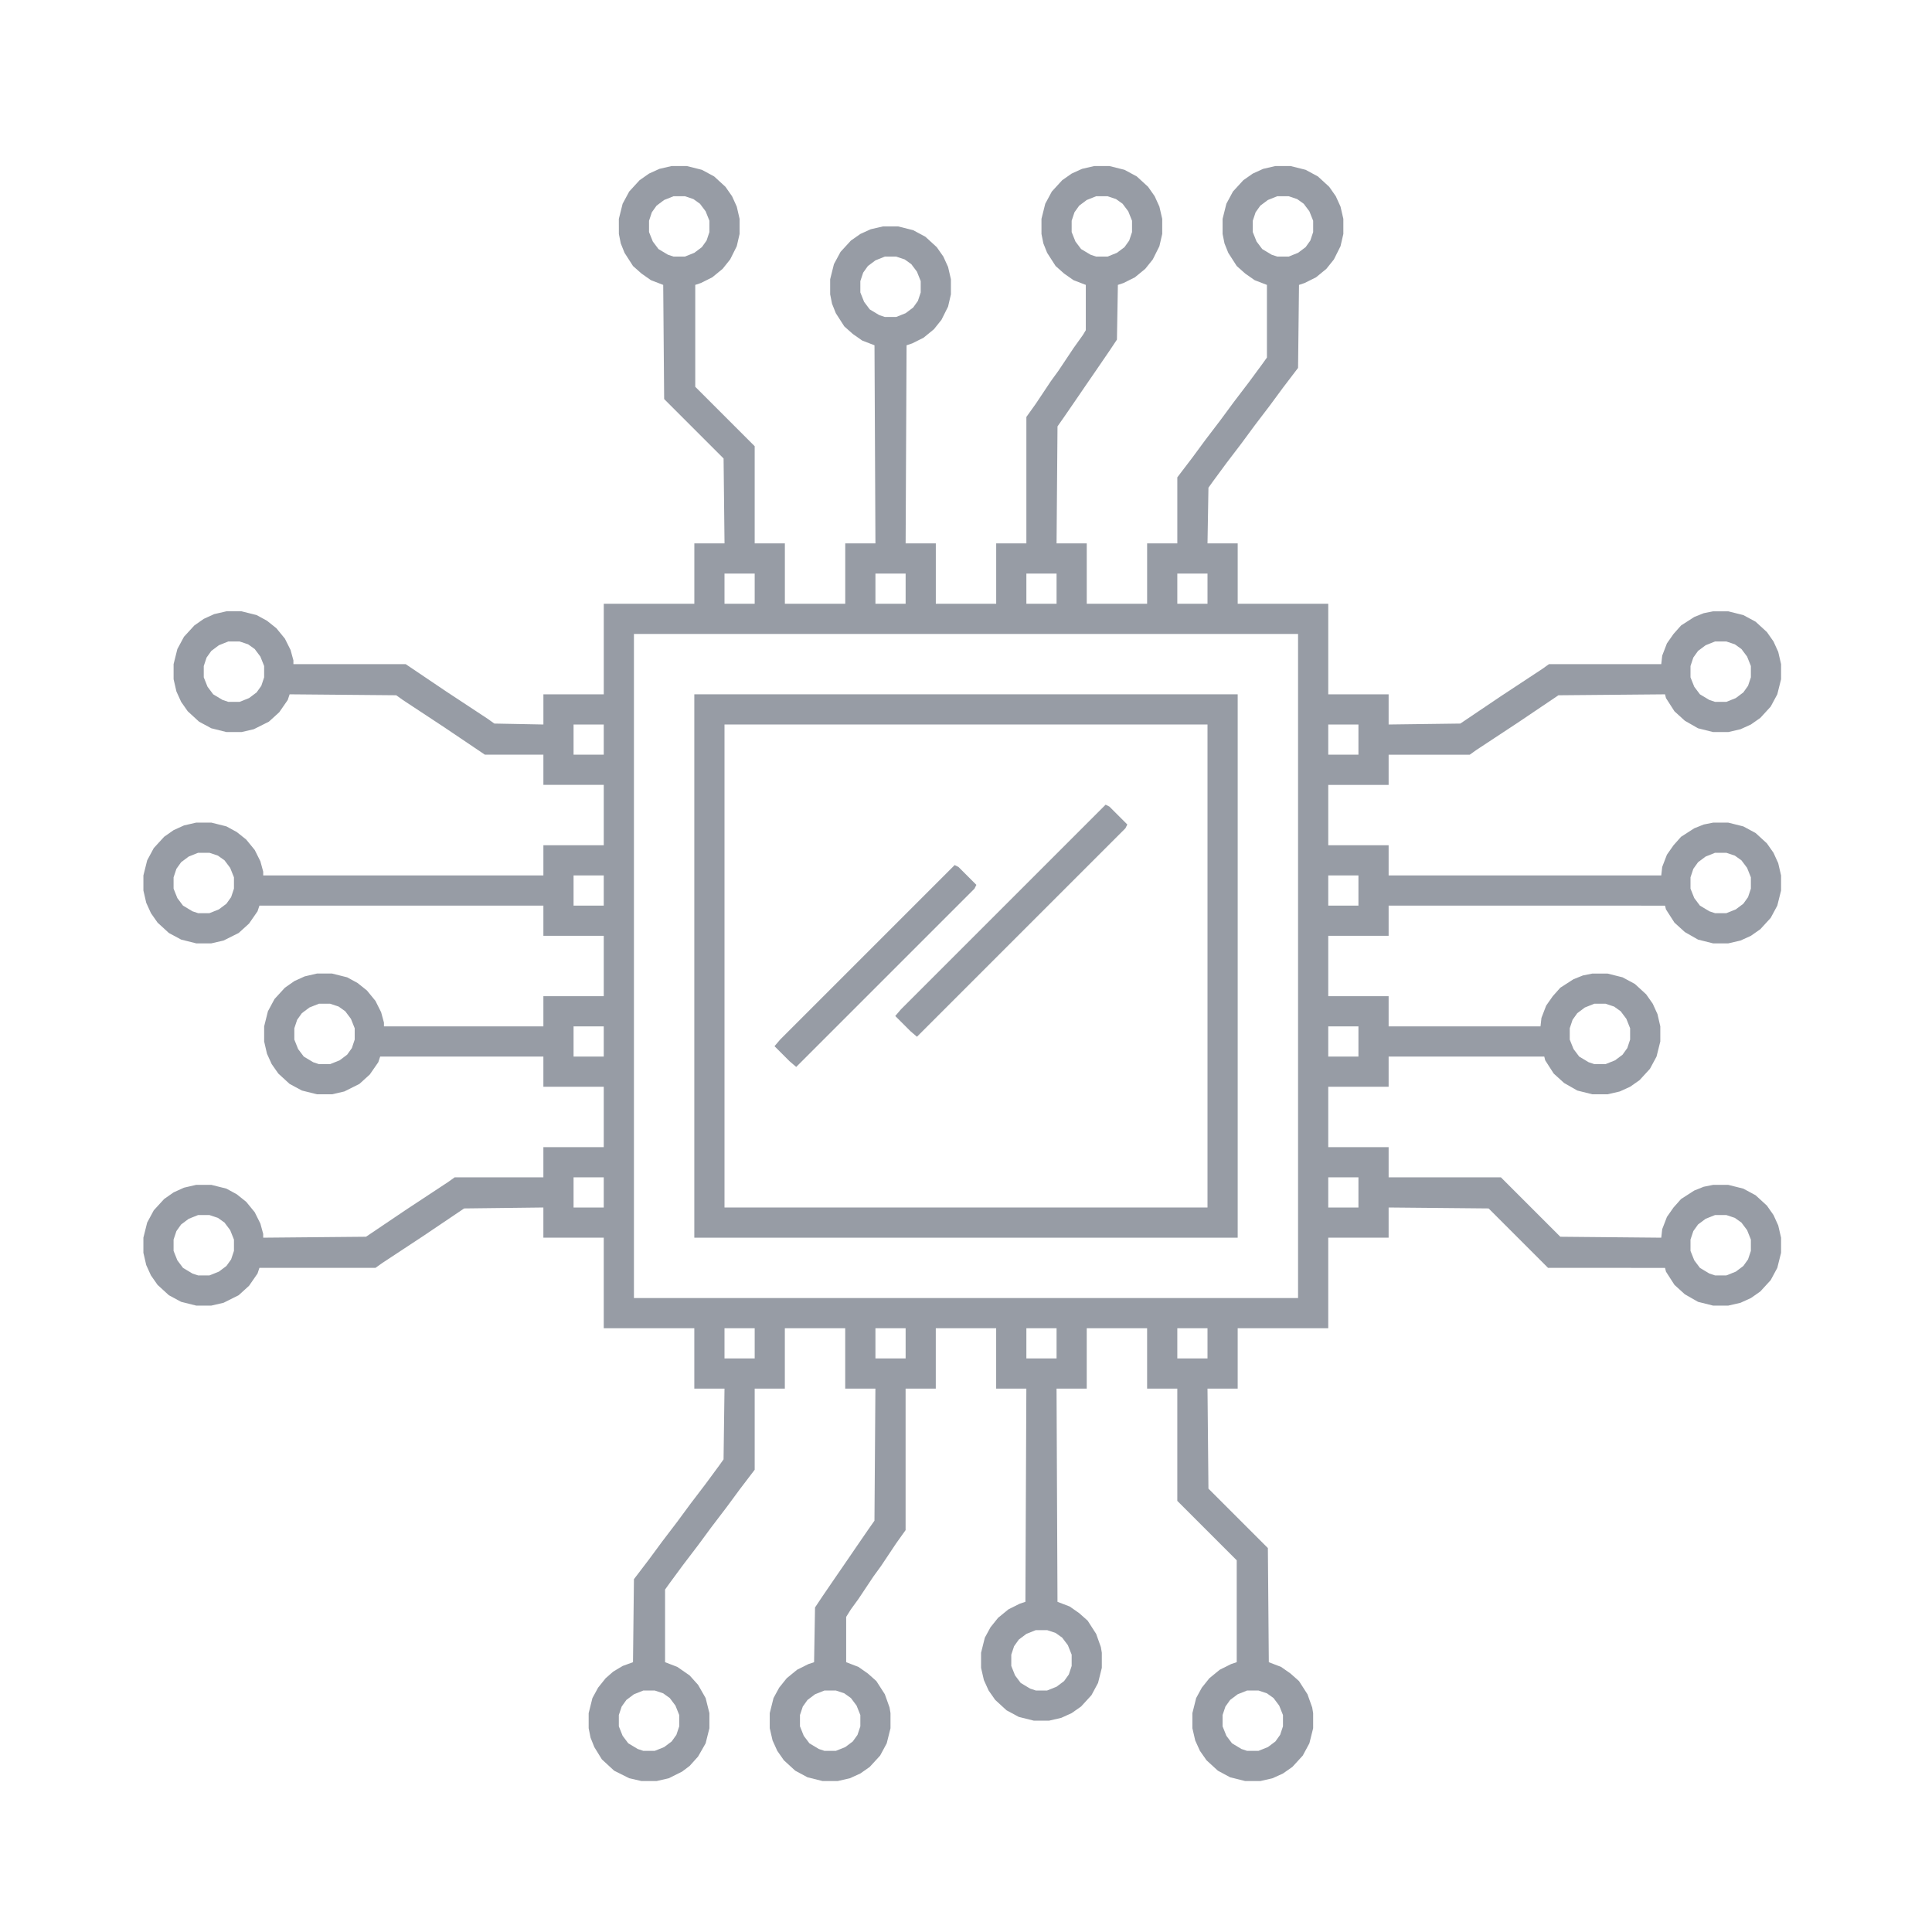 <svg xmlns="http://www.w3.org/2000/svg" width="4096" height="4096" viewBox="0 0 2048 2048"><path fill="#37474F" d="M0 0h16l16 4 13 7 12 11 7 10 5 11 3 13v16l-3 13-7 14-8 10-11 9-12 6-6 2v108l63 63v103h32v64h64v-64h32l-1-210-13-5-10-7-9-8-9-14-4-10-2-10v-16l4-16 7-13 11-12 10-7 11-5 13-3h16l16 4 13 7 12 11 7 10 5 11 3 13v16l-3 13-7 14-8 10-11 9-12 6-6 2-1 210h32v64h64v-64h32V266l10-14 16-24 8-11 16-24 10-14 3-5v-48l-13-5-10-7-9-8-9-14-4-10-2-10V56l4-16 7-13 11-12 10-7 11-5 13-3h16l16 4 13 7 12 11 7 10 5 11 3 13v16l-3 13-7 14-8 10-11 9-12 6-6 2-1 58-8 12-13 19-11 16-13 19-11 16-7 10-1 124h32v64h64v-64h32v-70l16-21 14-19 16-21 14-19 16-21 14-19 5-7v-77l-13-5-10-7-9-8-9-14-4-10-2-10V56l4-16 7-13 11-12 10-7 11-5 13-3h16l16 4 13 7 12 11 7 10 5 11 3 13v16l-3 13-7 14-8 10-11 9-12 6-6 2-1 88-16 21-14 19-16 21-14 19-16 21-14 19-5 7-1 59h32v64h96v96h64v32l76-1 43-29 44-29 7-5h119l1-9 5-13 7-10 8-9 14-9 10-4 10-2h16l16 4 13 7 12 11 7 10 5 11 3 13v16l-4 16-7 13-11 12-10 7-11 5-13 3h-16l-16-4-14-8-11-10-9-14-1-4-113 1-43 29-44 29-7 5h-86v32h-64v64h64v32h289l1-9 5-13 7-10 8-9 14-9 10-4 10-2h16l16 4 13 7 12 11 7 10 5 11 3 13v16l-4 16-7 13-11 12-10 7-11 5-13 3h-16l-16-4-14-8-11-10-9-14-1-4H760v32h-64v64h64v32h161l1-9 5-13 7-10 8-9 14-9 10-4 10-2h16l16 4 13 7 12 11 7 10 5 11 3 13v16l-4 16-7 13-11 12-10 7-11 5-13 3h-16l-16-4-14-8-11-10-9-14-1-4H760v32h-64v64h64v32h119l63 63 107 1 1-9 5-13 7-10 8-9 14-9 10-4 10-2h16l16 4 13 7 12 11 7 10 5 11 3 13v16l-4 16-7 13-11 12-10 7-11 5-13 3h-16l-16-4-14-8-11-10-9-14-1-4H929l-63-63-106-1v32h-64v96h-96v64h-32l1 106 63 63 1 121 13 5 10 7 9 8 9 14 5 14 1 6v16l-4 16-7 13-11 12-10 7-11 5-13 3h-16l-16-4-13-7-12-11-7-10-5-11-3-13v-16l4-16 6-11 8-10 11-9 12-6 6-2v-108l-63-63v-119h-32v-64h-64v64h-32l1 226 13 5 10 7 9 8 9 14 5 14 1 6v16l-4 16-7 13-11 12-10 7-11 5-13 3h-16l-16-4-13-7-12-11-7-10-5-11-3-13v-16l4-16 6-11 8-10 11-9 12-6 6-2 1-226h-32v-64h-64v64h-32v150l-10 14-16 24-8 11-16 24-8 11-5 8v48l13 5 10 7 9 8 9 14 5 14 1 6v16l-4 16-7 13-11 12-10 7-11 5-13 3h-16l-16-4-13-7-12-11-7-10-5-11-3-13v-16l4-16 6-11 8-10 11-9 12-6 6-2 1-58 8-12 13-19 11-16 13-19 11-16 7-10 1-140h-32v-64h-64v64H88v86l-16 21-14 19-16 21-14 19-16 21-14 19-5 7v77l13 5 13 9 9 10 8 14 4 16v16l-4 16-8 14-9 10-8 6-14 7-13 3h-16l-13-3-16-8-13-12-8-13-4-10-2-10v-16l4-16 6-11 8-10 8-7 10-6 11-4 1-88 16-21 14-19 16-21 14-19 16-21 14-19 5-7 1-75H24v-64h-96v-96h-64v-32l-84 1-43 29-44 29-7 5h-123l-2 6-9 13-11 10-16 8-13 3h-16l-16-4-13-7-12-11-7-10-5-11-3-13v-16l4-16 7-13 11-12 10-7 11-5 13-3h16l16 4 11 6 10 8 9 11 6 12 3 11v4l109-1 43-29 44-29 7-5h94v-32h64v-64h-64v-32h-173l-2 6-9 13-11 10-16 8-13 3h-16l-16-4-13-7-12-11-7-10-5-11-3-13v-16l4-16 7-13 11-12 10-7 11-5 13-3h16l16 4 11 6 10 8 9 11 6 12 3 11v4h169v-32h64v-64h-64v-32h-301l-2 6-9 13-11 10-16 8-13 3h-16l-16-4-13-7-12-11-7-10-5-11-3-13v-16l4-16 7-13 11-12 10-7 11-5 13-3h16l16 4 11 6 10 8 9 11 6 12 3 11v4h297v-32h64v-64h-64v-32h-62l-43-29-44-29-7-5-113-1-2 6-9 13-11 10-16 8-13 3h-16l-16-4-13-7-12-11-7-10-5-11-3-13v-16l4-16 7-13 11-12 10-7 11-5 13-3h16l16 4 11 6 10 8 9 11 6 12 3 11v4h119l43 29 44 29 7 5 52 1v-32h64v-96h96v-64h32l-1-90-63-63-1-121-13-5-10-7-9-8-9-14-4-10-2-10V56l4-16 7-13 11-12 10-7 11-5zm2 32-10 4-8 6-5 7-3 9v12l4 10 6 8 10 6 6 2h12l10-4 8-6 5-7 3-9V58l-4-10-6-8-7-5-9-3zm448 0-10 4-8 6-5 7-3 9v12l4 10 6 8 10 6 6 2h12l10-4 8-6 5-7 3-9V58l-4-10-6-8-7-5-9-3zm192 0-10 4-8 6-5 7-3 9v12l4 10 6 8 10 6 6 2h12l10-4 8-6 5-7 3-9V58l-4-10-6-8-7-5-9-3zM226 96l-10 4-8 6-5 7-3 9v12l4 10 6 8 10 6 6 2h12l10-4 8-6 5-7 3-9v-12l-4-10-6-8-7-5-9-3zM56 432v32h32v-32zm160 0v32h32v-32zm160 0v32h32v-32zm160 0v32h32v-32zm-576 64v704h704V496zm-430 8-10 4-8 6-5 7-3 9v12l4 10 6 8 10 6 6 2h12l10-4 8-6 5-7 3-9v-12l-4-10-6-8-7-5-9-3zm1576 0-10 4-8 6-5 7-3 9v12l4 10 6 8 10 6 6 2h12l10-4 8-6 5-7 3-9v-12l-4-10-6-8-7-5-9-3zm-1210 88v32h32v-32zm800 0v32h32v-32zM-502 728l-10 4-8 6-5 7-3 9v12l4 10 6 8 10 6 6 2h12l10-4 8-6 5-7 3-9v-12l-4-10-6-8-7-5-9-3zm1608 0-10 4-8 6-5 7-3 9v12l4 10 6 8 10 6 6 2h12l10-4 8-6 5-7 3-9v-12l-4-10-6-8-7-5-9-3zm-1210 24v32h32v-32zm800 0v32h32v-32zM-374 888l-10 4-8 6-5 7-3 9v12l4 10 6 8 10 6 6 2h12l10-4 8-6 5-7 3-9v-12l-4-10-6-8-7-5-9-3zm1352 0-10 4-8 6-5 7-3 9v12l4 10 6 8 10 6 6 2h12l10-4 8-6 5-7 3-9v-12l-4-10-6-8-7-5-9-3zm-1082 24v32h32v-32zm800 0v32h32v-32zm-800 160v32h32v-32zm800 0v32h32v-32zm-1198 40-10 4-8 6-5 7-3 9v12l4 10 6 8 10 6 6 2h12l10-4 8-6 5-7 3-9v-12l-4-10-6-8-7-5-9-3zm1608 0-10 4-8 6-5 7-3 9v12l4 10 6 8 10 6 6 2h12l10-4 8-6 5-7 3-9v-12l-4-10-6-8-7-5-9-3zM56 1232v32h32v-32zm160 0v32h32v-32zm160 0v32h32v-32zm160 0v32h32v-32zm-150 320-10 4-8 6-5 7-3 9v12l4 10 6 8 10 6 6 2h12l10-4 8-6 5-7 3-9v-12l-4-10-6-8-7-5-9-3zm-416 64-10 4-8 6-5 7-3 9v12l4 10 6 8 10 6 6 2h12l10-4 8-6 5-7 3-9v-12l-4-10-6-8-7-5-9-3zm192 0-10 4-8 6-5 7-3 9v12l4 10 6 8 10 6 6 2h12l10-4 8-6 5-7 3-9v-12l-4-10-6-8-7-5-9-3zm448 0-10 4-8 6-5 7-3 9v12l4 10 6 8 10 6 6 2h12l10-4 8-6 5-7 3-9v-12l-4-10-6-8-7-5-9-3z" style="fill:#979ca5;fill-opacity:1" transform="translate(712 176)"/><path fill="#37474F" d="M0 0h576v576H0zm32 32v512h512V32z" style="fill:#979ca5;fill-opacity:1" transform="translate(736 736)"/><path fill="#37474F" d="m0 0 4 2 19 19-2 4-221 221-7-6-16-16 6-7z" style="fill:#979ca5;fill-opacity:1" transform="translate(1172 853)"/><path fill="#37474F" d="m0 0 4 2 19 19-2 4-189 189-7-6-16-16 6-7z" style="fill:#979ca5;fill-opacity:1" transform="translate(1012 917)"/></svg>